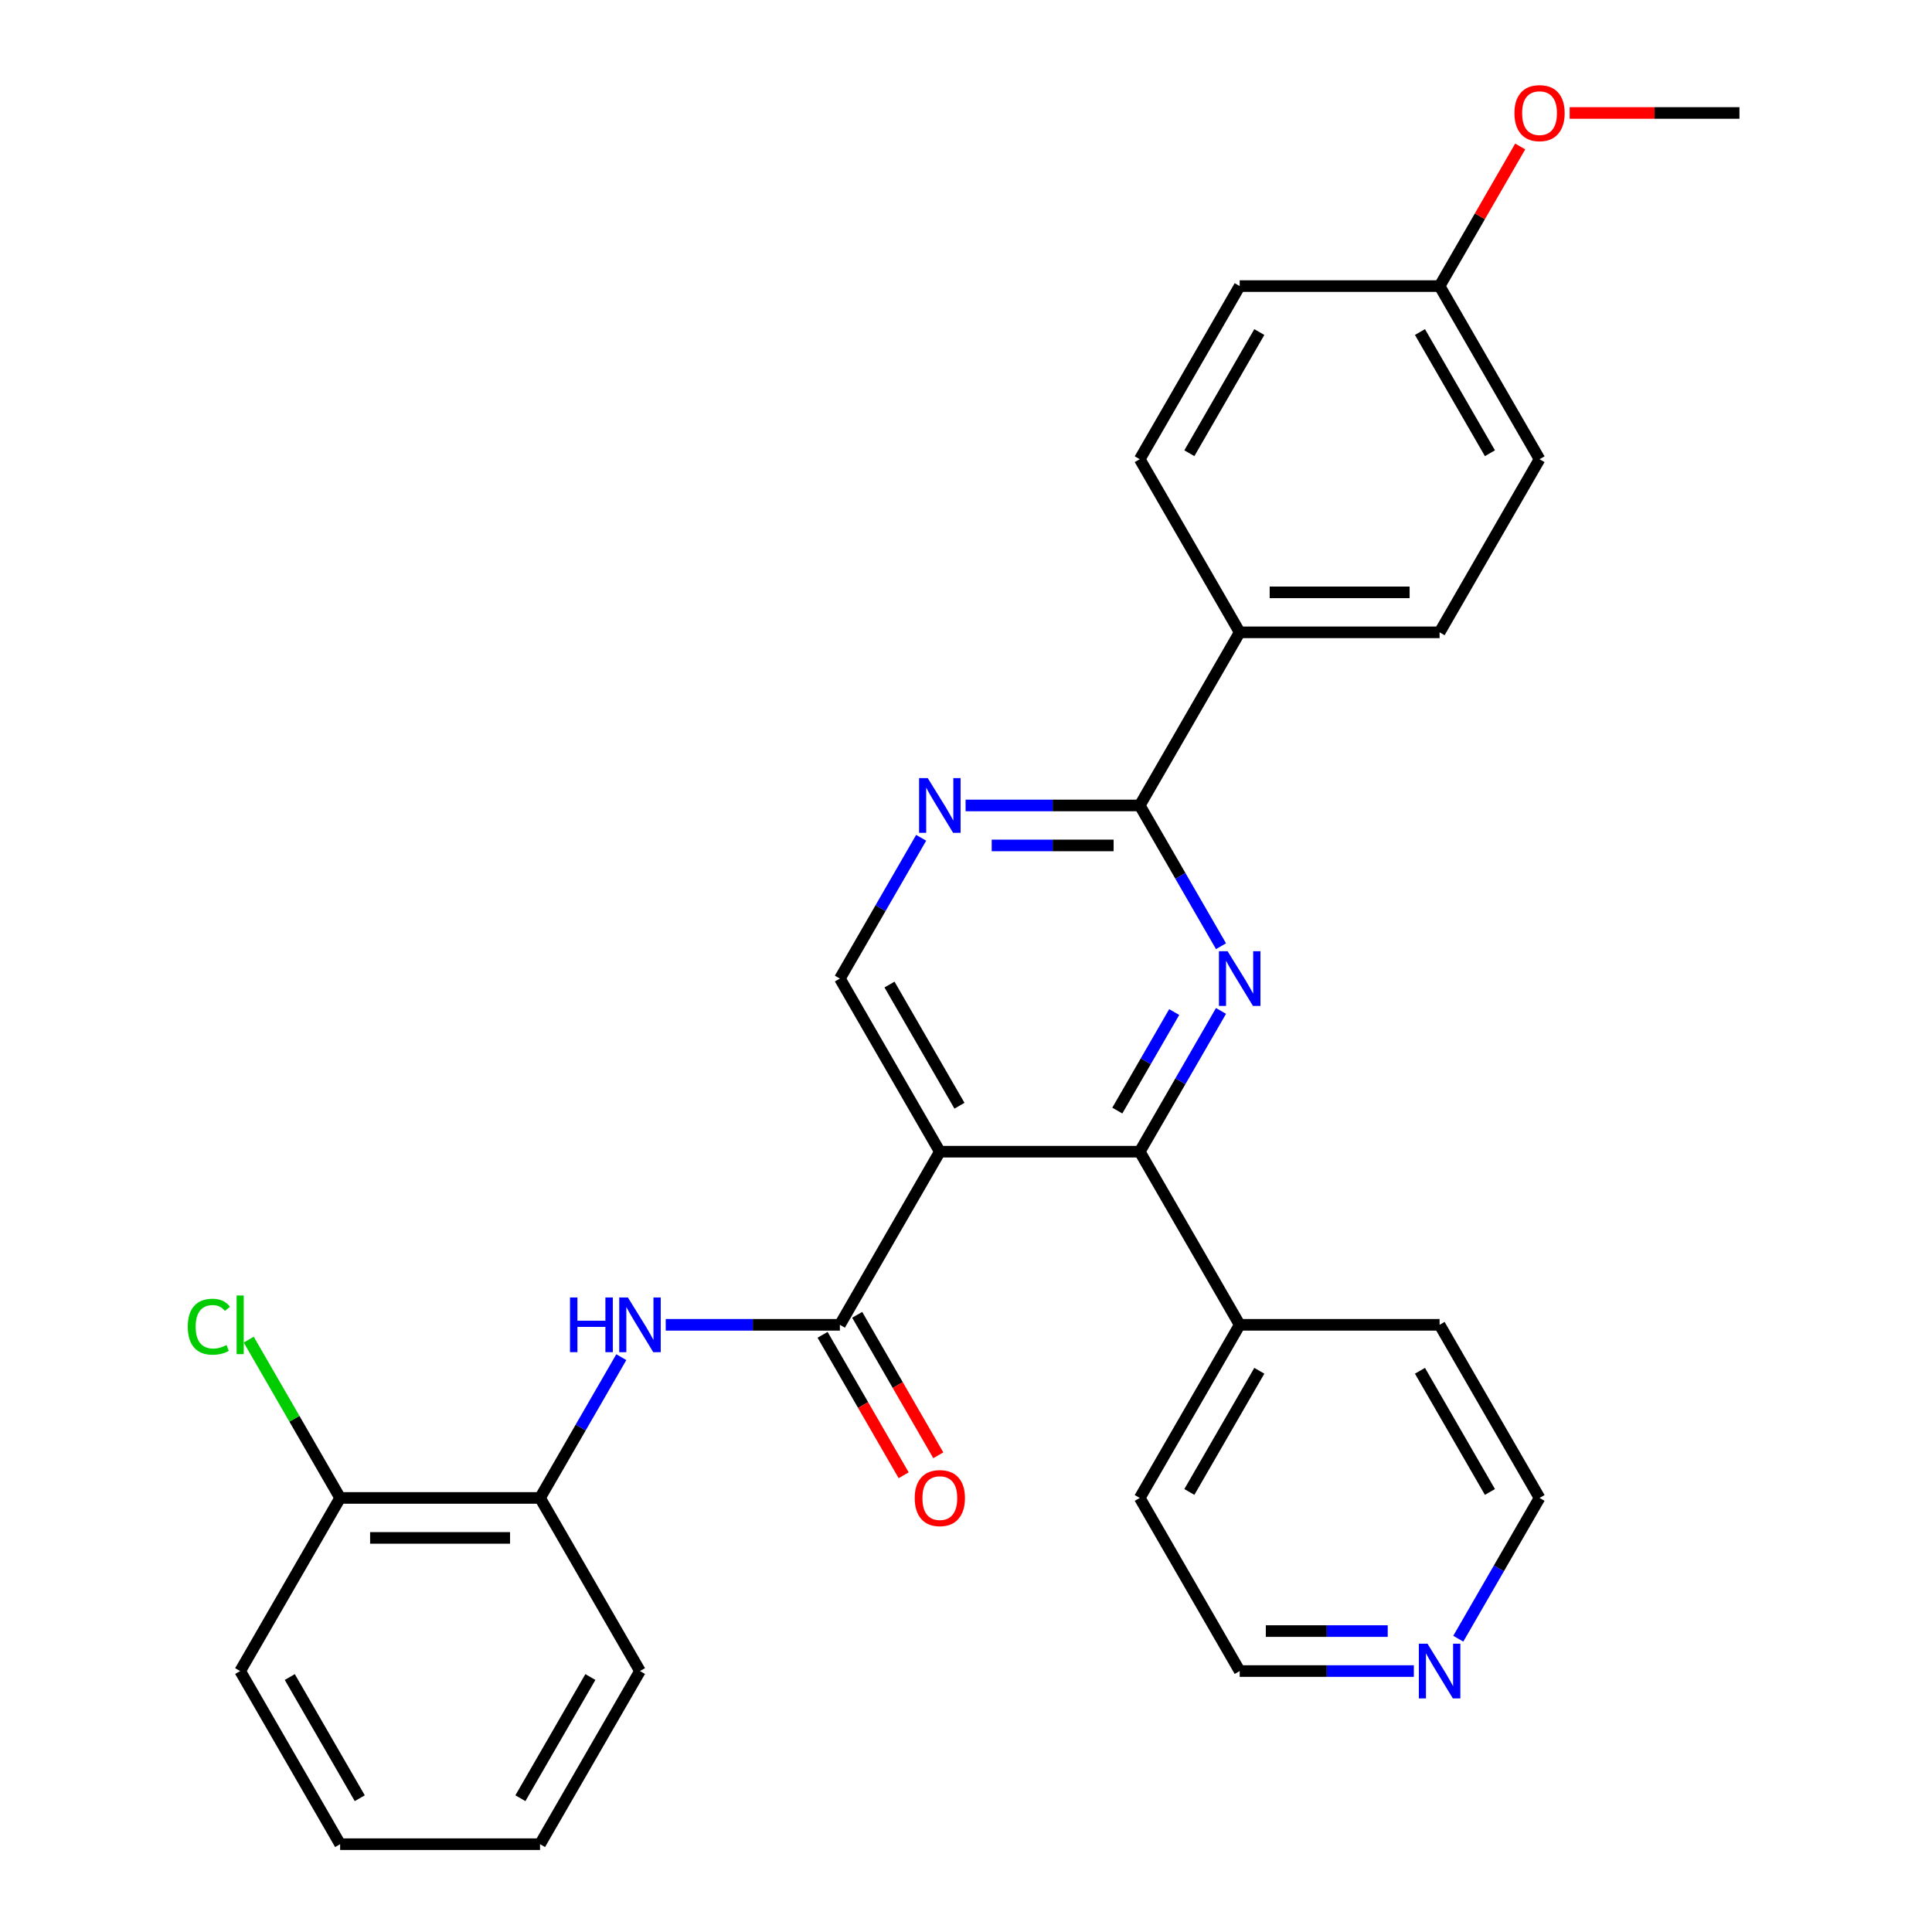 <?xml version='1.0' encoding='iso-8859-1'?>
<svg version='1.1' baseProfile='full'
              xmlns='http://www.w3.org/2000/svg'
                      xmlns:rdkit='http://www.rdkit.org/xml'
                      xmlns:xlink='http://www.w3.org/1999/xlink'
                  xml:space='preserve'
width='1000px' height='1000px' viewBox='0 0 1000 1000'>
<!-- END OF HEADER -->
<rect style='opacity:1.0;fill:#FFFFFF;stroke:none' width='1000' height='1000' x='0' y='0'> </rect>
<path class='bond-1' d='M 486.457,596.115 L 589.927,596.115' style='fill:none;fill-rule:evenodd;stroke:#000000;stroke-width:6px;stroke-linecap:butt;stroke-linejoin:miter;stroke-opacity:1' />
<path class='bond-2' d='M 486.457,596.115 L 434.722,685.723' style='fill:none;fill-rule:evenodd;stroke:#000000;stroke-width:6px;stroke-linecap:butt;stroke-linejoin:miter;stroke-opacity:1' />
<path class='bond-6' d='M 486.457,596.115 L 434.722,506.508' style='fill:none;fill-rule:evenodd;stroke:#000000;stroke-width:6px;stroke-linecap:butt;stroke-linejoin:miter;stroke-opacity:1' />
<path class='bond-6' d='M 496.619,572.327 L 460.404,509.602' style='fill:none;fill-rule:evenodd;stroke:#000000;stroke-width:6px;stroke-linecap:butt;stroke-linejoin:miter;stroke-opacity:1' />
<path class='bond-0' d='M 631.993,523.255 L 610.96,559.685' style='fill:none;fill-rule:evenodd;stroke:#0000FF;stroke-width:6px;stroke-linecap:butt;stroke-linejoin:miter;stroke-opacity:1' />
<path class='bond-0' d='M 610.96,559.685 L 589.927,596.115' style='fill:none;fill-rule:evenodd;stroke:#000000;stroke-width:6px;stroke-linecap:butt;stroke-linejoin:miter;stroke-opacity:1' />
<path class='bond-0' d='M 607.762,523.837 L 593.039,549.338' style='fill:none;fill-rule:evenodd;stroke:#0000FF;stroke-width:6px;stroke-linecap:butt;stroke-linejoin:miter;stroke-opacity:1' />
<path class='bond-0' d='M 593.039,549.338 L 578.316,574.839' style='fill:none;fill-rule:evenodd;stroke:#000000;stroke-width:6px;stroke-linecap:butt;stroke-linejoin:miter;stroke-opacity:1' />
<path class='bond-29' d='M 631.993,489.761 L 610.96,453.331' style='fill:none;fill-rule:evenodd;stroke:#0000FF;stroke-width:6px;stroke-linecap:butt;stroke-linejoin:miter;stroke-opacity:1' />
<path class='bond-29' d='M 610.96,453.331 L 589.927,416.9' style='fill:none;fill-rule:evenodd;stroke:#000000;stroke-width:6px;stroke-linecap:butt;stroke-linejoin:miter;stroke-opacity:1' />
<path class='bond-10' d='M 589.927,596.115 L 641.662,685.723' style='fill:none;fill-rule:evenodd;stroke:#000000;stroke-width:6px;stroke-linecap:butt;stroke-linejoin:miter;stroke-opacity:1' />
<path class='bond-5' d='M 434.722,685.723 L 389.651,685.723' style='fill:none;fill-rule:evenodd;stroke:#000000;stroke-width:6px;stroke-linecap:butt;stroke-linejoin:miter;stroke-opacity:1' />
<path class='bond-5' d='M 389.651,685.723 L 344.579,685.723' style='fill:none;fill-rule:evenodd;stroke:#0000FF;stroke-width:6px;stroke-linecap:butt;stroke-linejoin:miter;stroke-opacity:1' />
<path class='bond-9' d='M 425.762,690.896 L 446.749,727.247' style='fill:none;fill-rule:evenodd;stroke:#000000;stroke-width:6px;stroke-linecap:butt;stroke-linejoin:miter;stroke-opacity:1' />
<path class='bond-9' d='M 446.749,727.247 L 467.735,763.597' style='fill:none;fill-rule:evenodd;stroke:#FF0000;stroke-width:6px;stroke-linecap:butt;stroke-linejoin:miter;stroke-opacity:1' />
<path class='bond-9' d='M 443.683,680.549 L 464.67,716.9' style='fill:none;fill-rule:evenodd;stroke:#000000;stroke-width:6px;stroke-linecap:butt;stroke-linejoin:miter;stroke-opacity:1' />
<path class='bond-9' d='M 464.67,716.9 L 485.657,753.25' style='fill:none;fill-rule:evenodd;stroke:#FF0000;stroke-width:6px;stroke-linecap:butt;stroke-linejoin:miter;stroke-opacity:1' />
<path class='bond-3' d='M 589.927,416.9 L 544.856,416.9' style='fill:none;fill-rule:evenodd;stroke:#000000;stroke-width:6px;stroke-linecap:butt;stroke-linejoin:miter;stroke-opacity:1' />
<path class='bond-3' d='M 544.856,416.9 L 499.784,416.9' style='fill:none;fill-rule:evenodd;stroke:#0000FF;stroke-width:6px;stroke-linecap:butt;stroke-linejoin:miter;stroke-opacity:1' />
<path class='bond-3' d='M 576.406,437.594 L 544.856,437.594' style='fill:none;fill-rule:evenodd;stroke:#000000;stroke-width:6px;stroke-linecap:butt;stroke-linejoin:miter;stroke-opacity:1' />
<path class='bond-3' d='M 544.856,437.594 L 513.306,437.594' style='fill:none;fill-rule:evenodd;stroke:#0000FF;stroke-width:6px;stroke-linecap:butt;stroke-linejoin:miter;stroke-opacity:1' />
<path class='bond-8' d='M 589.927,416.9 L 641.662,327.293' style='fill:none;fill-rule:evenodd;stroke:#000000;stroke-width:6px;stroke-linecap:butt;stroke-linejoin:miter;stroke-opacity:1' />
<path class='bond-4' d='M 476.789,433.647 L 455.755,470.077' style='fill:none;fill-rule:evenodd;stroke:#0000FF;stroke-width:6px;stroke-linecap:butt;stroke-linejoin:miter;stroke-opacity:1' />
<path class='bond-4' d='M 455.755,470.077 L 434.722,506.508' style='fill:none;fill-rule:evenodd;stroke:#000000;stroke-width:6px;stroke-linecap:butt;stroke-linejoin:miter;stroke-opacity:1' />
<path class='bond-7' d='M 321.584,702.47 L 300.551,738.9' style='fill:none;fill-rule:evenodd;stroke:#0000FF;stroke-width:6px;stroke-linecap:butt;stroke-linejoin:miter;stroke-opacity:1' />
<path class='bond-7' d='M 300.551,738.9 L 279.518,775.33' style='fill:none;fill-rule:evenodd;stroke:#000000;stroke-width:6px;stroke-linecap:butt;stroke-linejoin:miter;stroke-opacity:1' />
<path class='bond-11' d='M 279.518,775.33 L 176.048,775.33' style='fill:none;fill-rule:evenodd;stroke:#000000;stroke-width:6px;stroke-linecap:butt;stroke-linejoin:miter;stroke-opacity:1' />
<path class='bond-11' d='M 263.997,796.024 L 191.568,796.024' style='fill:none;fill-rule:evenodd;stroke:#000000;stroke-width:6px;stroke-linecap:butt;stroke-linejoin:miter;stroke-opacity:1' />
<path class='bond-20' d='M 279.518,775.33 L 331.253,864.938' style='fill:none;fill-rule:evenodd;stroke:#000000;stroke-width:6px;stroke-linecap:butt;stroke-linejoin:miter;stroke-opacity:1' />
<path class='bond-13' d='M 641.662,327.293 L 745.132,327.293' style='fill:none;fill-rule:evenodd;stroke:#000000;stroke-width:6px;stroke-linecap:butt;stroke-linejoin:miter;stroke-opacity:1' />
<path class='bond-13' d='M 657.183,306.599 L 729.612,306.599' style='fill:none;fill-rule:evenodd;stroke:#000000;stroke-width:6px;stroke-linecap:butt;stroke-linejoin:miter;stroke-opacity:1' />
<path class='bond-14' d='M 641.662,327.293 L 589.927,237.685' style='fill:none;fill-rule:evenodd;stroke:#000000;stroke-width:6px;stroke-linecap:butt;stroke-linejoin:miter;stroke-opacity:1' />
<path class='bond-23' d='M 641.662,685.723 L 745.132,685.723' style='fill:none;fill-rule:evenodd;stroke:#000000;stroke-width:6px;stroke-linecap:butt;stroke-linejoin:miter;stroke-opacity:1' />
<path class='bond-24' d='M 641.662,685.723 L 589.927,775.33' style='fill:none;fill-rule:evenodd;stroke:#000000;stroke-width:6px;stroke-linecap:butt;stroke-linejoin:miter;stroke-opacity:1' />
<path class='bond-24' d='M 651.823,709.511 L 615.609,772.236' style='fill:none;fill-rule:evenodd;stroke:#000000;stroke-width:6px;stroke-linecap:butt;stroke-linejoin:miter;stroke-opacity:1' />
<path class='bond-15' d='M 176.048,775.33 L 152.394,734.36' style='fill:none;fill-rule:evenodd;stroke:#000000;stroke-width:6px;stroke-linecap:butt;stroke-linejoin:miter;stroke-opacity:1' />
<path class='bond-15' d='M 152.394,734.36 L 128.74,693.39' style='fill:none;fill-rule:evenodd;stroke:#00CC00;stroke-width:6px;stroke-linecap:butt;stroke-linejoin:miter;stroke-opacity:1' />
<path class='bond-25' d='M 176.048,775.33 L 124.313,864.938' style='fill:none;fill-rule:evenodd;stroke:#000000;stroke-width:6px;stroke-linecap:butt;stroke-linejoin:miter;stroke-opacity:1' />
<path class='bond-12' d='M 731.805,864.938 L 686.734,864.938' style='fill:none;fill-rule:evenodd;stroke:#0000FF;stroke-width:6px;stroke-linecap:butt;stroke-linejoin:miter;stroke-opacity:1' />
<path class='bond-12' d='M 686.734,864.938 L 641.662,864.938' style='fill:none;fill-rule:evenodd;stroke:#000000;stroke-width:6px;stroke-linecap:butt;stroke-linejoin:miter;stroke-opacity:1' />
<path class='bond-12' d='M 718.284,844.244 L 686.734,844.244' style='fill:none;fill-rule:evenodd;stroke:#0000FF;stroke-width:6px;stroke-linecap:butt;stroke-linejoin:miter;stroke-opacity:1' />
<path class='bond-12' d='M 686.734,844.244 L 655.184,844.244' style='fill:none;fill-rule:evenodd;stroke:#000000;stroke-width:6px;stroke-linecap:butt;stroke-linejoin:miter;stroke-opacity:1' />
<path class='bond-30' d='M 754.801,848.191 L 775.834,811.761' style='fill:none;fill-rule:evenodd;stroke:#0000FF;stroke-width:6px;stroke-linecap:butt;stroke-linejoin:miter;stroke-opacity:1' />
<path class='bond-30' d='M 775.834,811.761 L 796.867,775.33' style='fill:none;fill-rule:evenodd;stroke:#000000;stroke-width:6px;stroke-linecap:butt;stroke-linejoin:miter;stroke-opacity:1' />
<path class='bond-17' d='M 745.132,327.293 L 796.867,237.685' style='fill:none;fill-rule:evenodd;stroke:#000000;stroke-width:6px;stroke-linecap:butt;stroke-linejoin:miter;stroke-opacity:1' />
<path class='bond-18' d='M 589.927,237.685 L 641.662,148.078' style='fill:none;fill-rule:evenodd;stroke:#000000;stroke-width:6px;stroke-linecap:butt;stroke-linejoin:miter;stroke-opacity:1' />
<path class='bond-18' d='M 615.609,234.591 L 651.823,171.866' style='fill:none;fill-rule:evenodd;stroke:#000000;stroke-width:6px;stroke-linecap:butt;stroke-linejoin:miter;stroke-opacity:1' />
<path class='bond-16' d='M 745.132,148.078 L 641.662,148.078' style='fill:none;fill-rule:evenodd;stroke:#000000;stroke-width:6px;stroke-linecap:butt;stroke-linejoin:miter;stroke-opacity:1' />
<path class='bond-19' d='M 745.132,148.078 L 765.992,111.947' style='fill:none;fill-rule:evenodd;stroke:#000000;stroke-width:6px;stroke-linecap:butt;stroke-linejoin:miter;stroke-opacity:1' />
<path class='bond-19' d='M 765.992,111.947 L 786.852,75.817' style='fill:none;fill-rule:evenodd;stroke:#FF0000;stroke-width:6px;stroke-linecap:butt;stroke-linejoin:miter;stroke-opacity:1' />
<path class='bond-31' d='M 745.132,148.078 L 796.867,237.685' style='fill:none;fill-rule:evenodd;stroke:#000000;stroke-width:6px;stroke-linecap:butt;stroke-linejoin:miter;stroke-opacity:1' />
<path class='bond-31' d='M 734.971,171.866 L 771.185,234.591' style='fill:none;fill-rule:evenodd;stroke:#000000;stroke-width:6px;stroke-linecap:butt;stroke-linejoin:miter;stroke-opacity:1' />
<path class='bond-26' d='M 812.454,58.47 L 856.395,58.47' style='fill:none;fill-rule:evenodd;stroke:#FF0000;stroke-width:6px;stroke-linecap:butt;stroke-linejoin:miter;stroke-opacity:1' />
<path class='bond-26' d='M 856.395,58.47 L 900.337,58.47' style='fill:none;fill-rule:evenodd;stroke:#000000;stroke-width:6px;stroke-linecap:butt;stroke-linejoin:miter;stroke-opacity:1' />
<path class='bond-27' d='M 331.253,864.938 L 279.518,954.545' style='fill:none;fill-rule:evenodd;stroke:#000000;stroke-width:6px;stroke-linecap:butt;stroke-linejoin:miter;stroke-opacity:1' />
<path class='bond-27' d='M 305.571,868.032 L 269.356,930.757' style='fill:none;fill-rule:evenodd;stroke:#000000;stroke-width:6px;stroke-linecap:butt;stroke-linejoin:miter;stroke-opacity:1' />
<path class='bond-21' d='M 641.662,864.938 L 589.927,775.33' style='fill:none;fill-rule:evenodd;stroke:#000000;stroke-width:6px;stroke-linecap:butt;stroke-linejoin:miter;stroke-opacity:1' />
<path class='bond-22' d='M 796.867,775.33 L 745.132,685.723' style='fill:none;fill-rule:evenodd;stroke:#000000;stroke-width:6px;stroke-linecap:butt;stroke-linejoin:miter;stroke-opacity:1' />
<path class='bond-22' d='M 771.185,772.236 L 734.971,709.511' style='fill:none;fill-rule:evenodd;stroke:#000000;stroke-width:6px;stroke-linecap:butt;stroke-linejoin:miter;stroke-opacity:1' />
<path class='bond-32' d='M 124.313,864.938 L 176.048,954.545' style='fill:none;fill-rule:evenodd;stroke:#000000;stroke-width:6px;stroke-linecap:butt;stroke-linejoin:miter;stroke-opacity:1' />
<path class='bond-32' d='M 149.995,868.032 L 186.209,930.757' style='fill:none;fill-rule:evenodd;stroke:#000000;stroke-width:6px;stroke-linecap:butt;stroke-linejoin:miter;stroke-opacity:1' />
<path class='bond-28' d='M 279.518,954.545 L 176.048,954.545' style='fill:none;fill-rule:evenodd;stroke:#000000;stroke-width:6px;stroke-linecap:butt;stroke-linejoin:miter;stroke-opacity:1' />
<path  class='atom-1' d='M 635.402 492.348
L 644.682 507.348
Q 645.602 508.828, 647.082 511.508
Q 648.562 514.188, 648.642 514.348
L 648.642 492.348
L 652.402 492.348
L 652.402 520.668
L 648.522 520.668
L 638.562 504.268
Q 637.402 502.348, 636.162 500.148
Q 634.962 497.948, 634.602 497.268
L 634.602 520.668
L 630.922 520.668
L 630.922 492.348
L 635.402 492.348
' fill='#0000FF'/>
<path  class='atom-5' d='M 480.197 402.74
L 489.477 417.74
Q 490.397 419.22, 491.877 421.9
Q 493.357 424.58, 493.437 424.74
L 493.437 402.74
L 497.197 402.74
L 497.197 431.06
L 493.317 431.06
L 483.357 414.66
Q 482.197 412.74, 480.957 410.54
Q 479.757 408.34, 479.397 407.66
L 479.397 431.06
L 475.717 431.06
L 475.717 402.74
L 480.197 402.74
' fill='#0000FF'/>
<path  class='atom-6' d='M 295.033 671.563
L 298.873 671.563
L 298.873 683.603
L 313.353 683.603
L 313.353 671.563
L 317.193 671.563
L 317.193 699.883
L 313.353 699.883
L 313.353 686.803
L 298.873 686.803
L 298.873 699.883
L 295.033 699.883
L 295.033 671.563
' fill='#0000FF'/>
<path  class='atom-6' d='M 324.993 671.563
L 334.273 686.563
Q 335.193 688.043, 336.673 690.723
Q 338.153 693.403, 338.233 693.563
L 338.233 671.563
L 341.993 671.563
L 341.993 699.883
L 338.113 699.883
L 328.153 683.483
Q 326.993 681.563, 325.753 679.363
Q 324.553 677.163, 324.193 676.483
L 324.193 699.883
L 320.513 699.883
L 320.513 671.563
L 324.993 671.563
' fill='#0000FF'/>
<path  class='atom-10' d='M 473.457 775.41
Q 473.457 768.61, 476.817 764.81
Q 480.177 761.01, 486.457 761.01
Q 492.737 761.01, 496.097 764.81
Q 499.457 768.61, 499.457 775.41
Q 499.457 782.29, 496.057 786.21
Q 492.657 790.09, 486.457 790.09
Q 480.217 790.09, 476.817 786.21
Q 473.457 782.33, 473.457 775.41
M 486.457 786.89
Q 490.777 786.89, 493.097 784.01
Q 495.457 781.09, 495.457 775.41
Q 495.457 769.85, 493.097 767.05
Q 490.777 764.21, 486.457 764.21
Q 482.137 764.21, 479.777 767.01
Q 477.457 769.81, 477.457 775.41
Q 477.457 781.13, 479.777 784.01
Q 482.137 786.89, 486.457 786.89
' fill='#FF0000'/>
<path  class='atom-13' d='M 738.872 850.778
L 748.152 865.778
Q 749.072 867.258, 750.552 869.938
Q 752.032 872.618, 752.112 872.778
L 752.112 850.778
L 755.872 850.778
L 755.872 879.098
L 751.992 879.098
L 742.032 862.698
Q 740.872 860.778, 739.632 858.578
Q 738.432 856.378, 738.072 855.698
L 738.072 879.098
L 734.392 879.098
L 734.392 850.778
L 738.872 850.778
' fill='#0000FF'/>
<path  class='atom-16' d='M 97.193 686.703
Q 97.193 679.663, 100.473 675.983
Q 103.793 672.263, 110.073 672.263
Q 115.913 672.263, 119.033 676.383
L 116.393 678.543
Q 114.113 675.543, 110.073 675.543
Q 105.793 675.543, 103.513 678.423
Q 101.273 681.263, 101.273 686.703
Q 101.273 692.303, 103.593 695.183
Q 105.953 698.063, 110.513 698.063
Q 113.633 698.063, 117.273 696.183
L 118.393 699.183
Q 116.913 700.143, 114.673 700.703
Q 112.433 701.263, 109.953 701.263
Q 103.793 701.263, 100.473 697.503
Q 97.193 693.743, 97.193 686.703
' fill='#00CC00'/>
<path  class='atom-16' d='M 122.473 670.543
L 126.153 670.543
L 126.153 700.903
L 122.473 700.903
L 122.473 670.543
' fill='#00CC00'/>
<path  class='atom-20' d='M 783.867 58.55
Q 783.867 51.75, 787.227 47.95
Q 790.587 44.15, 796.867 44.15
Q 803.147 44.15, 806.507 47.95
Q 809.867 51.75, 809.867 58.55
Q 809.867 65.43, 806.467 69.35
Q 803.067 73.23, 796.867 73.23
Q 790.627 73.23, 787.227 69.35
Q 783.867 65.47, 783.867 58.55
M 796.867 70.03
Q 801.187 70.03, 803.507 67.15
Q 805.867 64.23, 805.867 58.55
Q 805.867 52.99, 803.507 50.19
Q 801.187 47.35, 796.867 47.35
Q 792.547 47.35, 790.187 50.15
Q 787.867 52.95, 787.867 58.55
Q 787.867 64.27, 790.187 67.15
Q 792.547 70.03, 796.867 70.03
' fill='#FF0000'/>
</svg>
